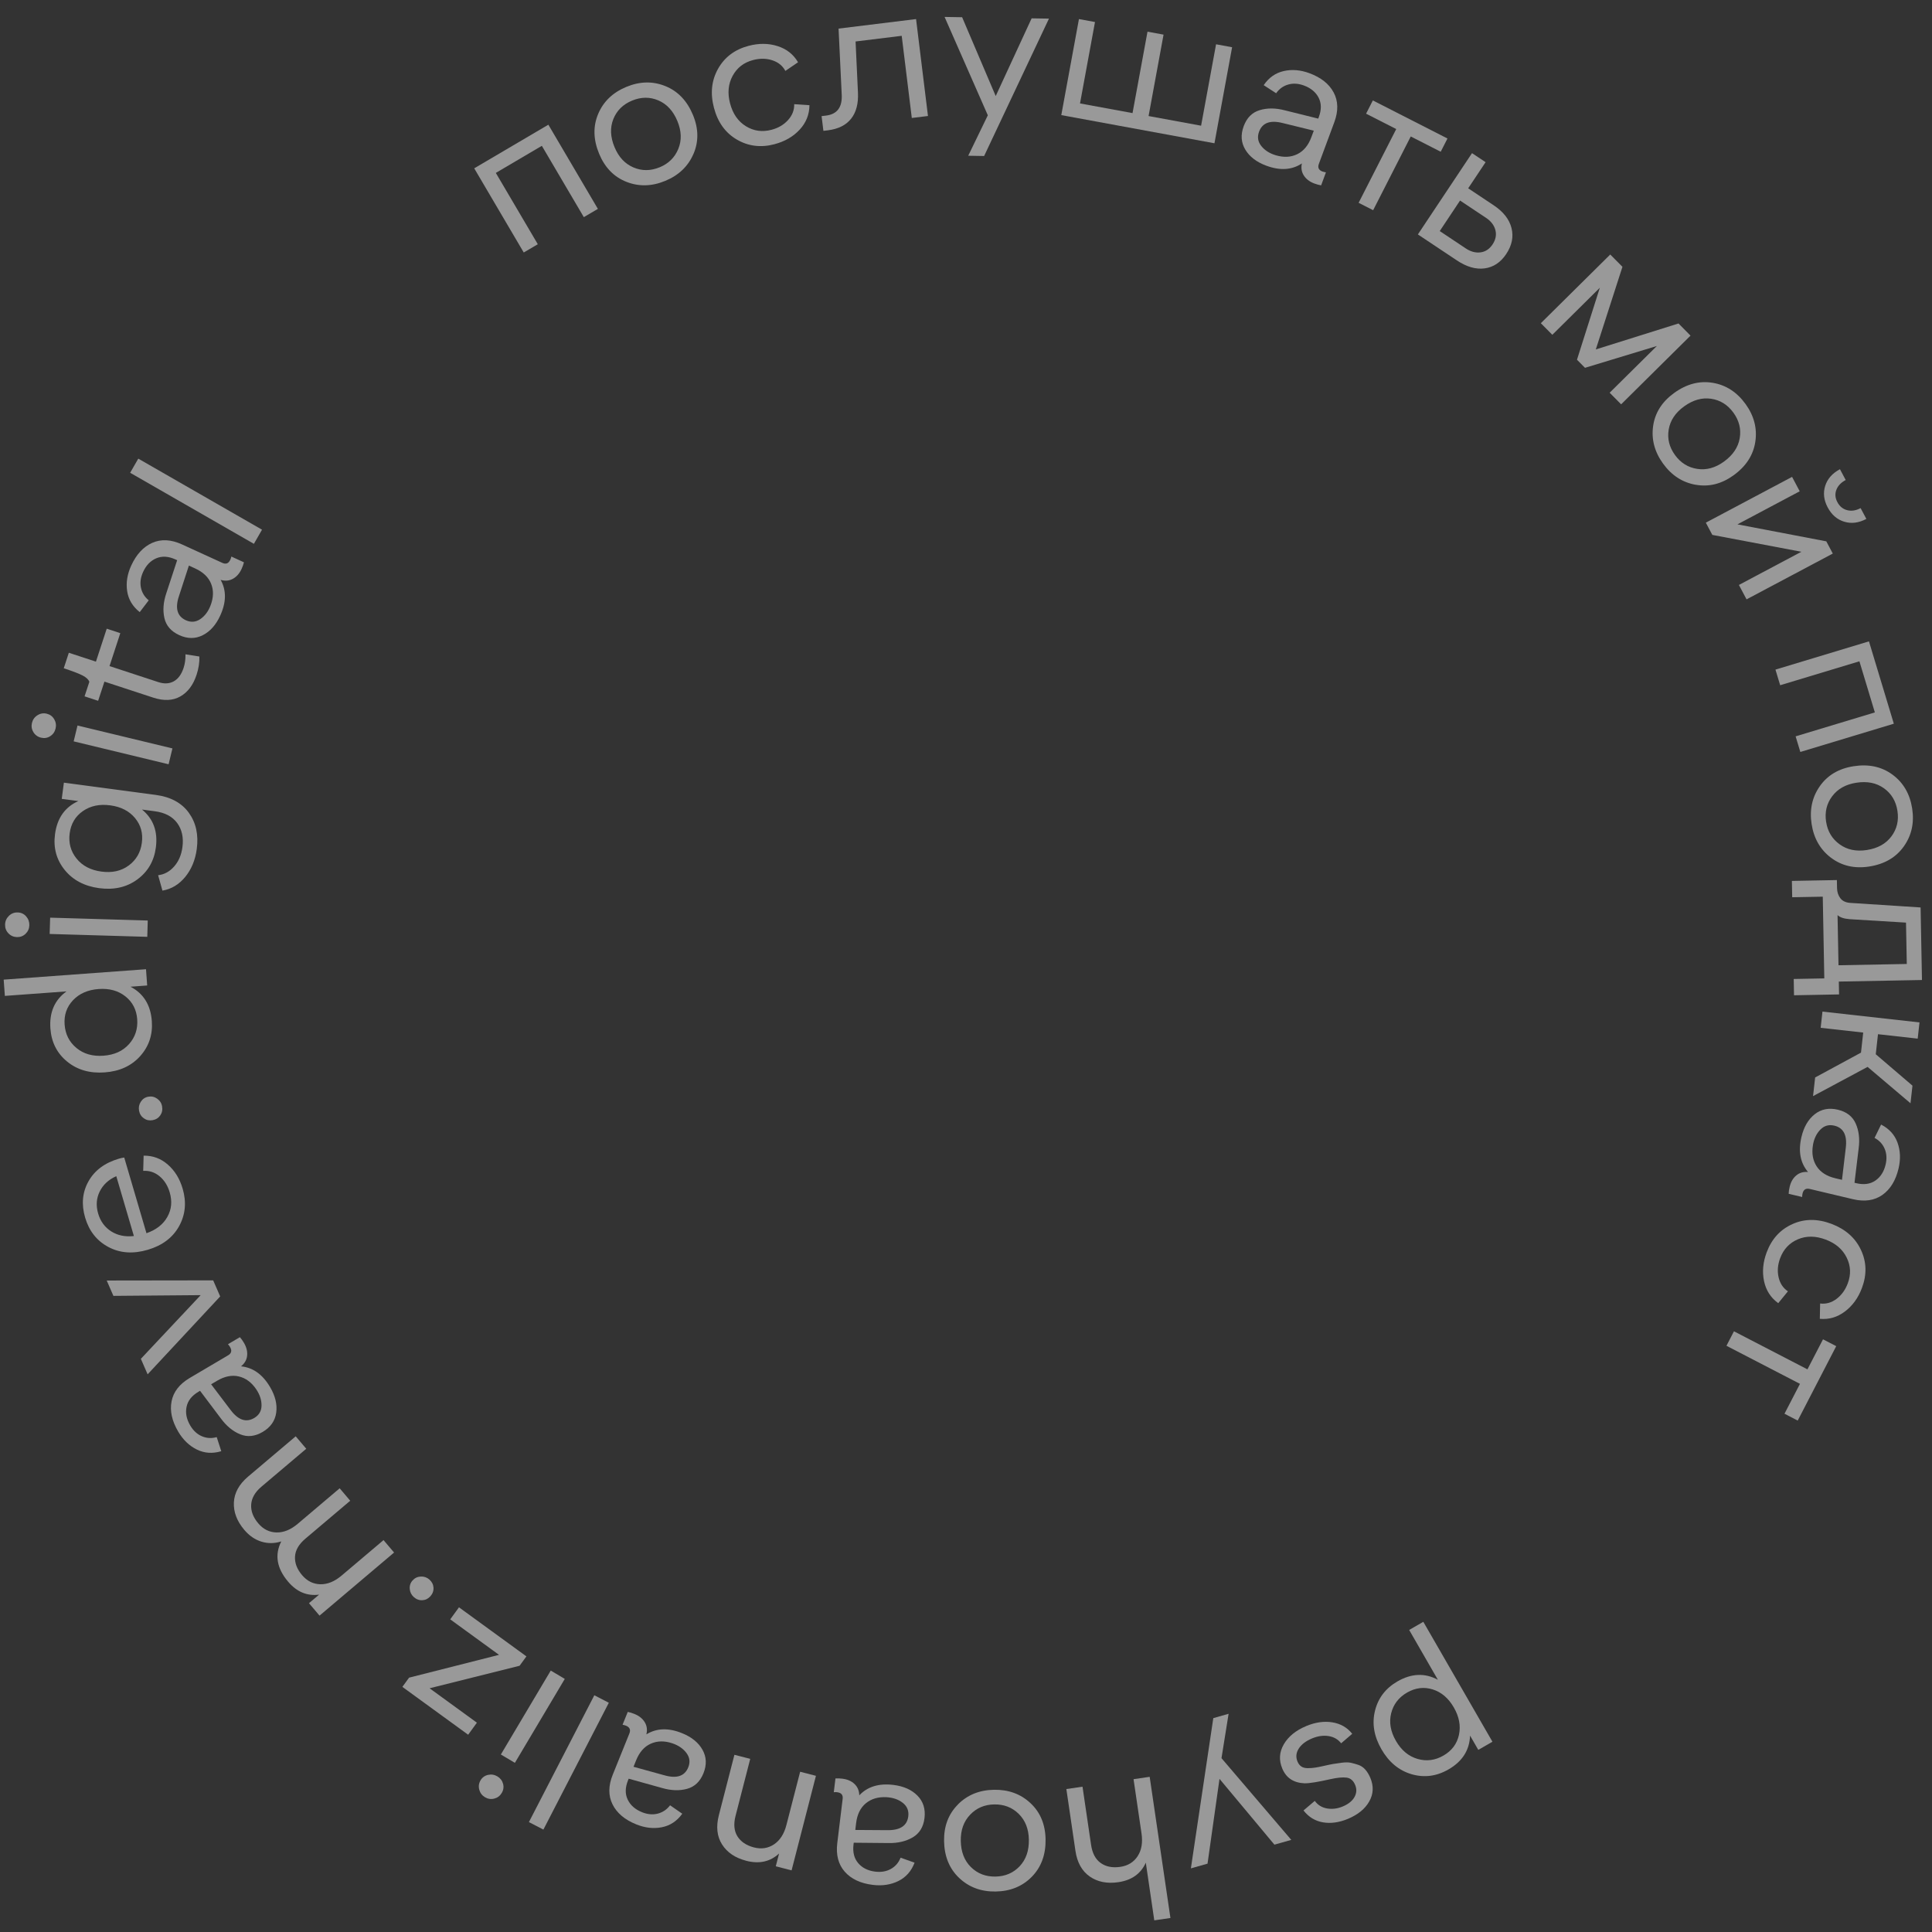 <?xml version="1.0" encoding="UTF-8"?> <svg xmlns="http://www.w3.org/2000/svg" width="203" height="203" viewBox="0 0 203 203" fill="none"><rect x="0" y="0" width="203" height="203" fill="#333333" stroke="none"/> <g clip-path="url(#clip0_1275_7009)"> <path d="M55.031 26.53L49.828 17.686L57.618 13.103L62.821 21.948L61.344 22.816L56.933 15.321L52.097 18.168L56.508 25.662L55.031 26.53V26.53Z" fill="white" fill-opacity="0.5"></path> <path d="M72.862 16.175C72.304 17.475 71.318 18.416 69.906 19.002C68.494 19.589 67.132 19.622 65.822 19.107C64.511 18.591 63.553 17.607 62.953 16.159C62.335 14.668 62.302 13.273 62.851 11.97C63.401 10.668 64.387 9.721 65.813 9.129C67.225 8.543 68.59 8.515 69.906 9.045C71.222 9.575 72.189 10.584 72.809 12.075C73.406 13.512 73.423 14.882 72.865 16.178L72.862 16.175ZM69.317 17.576C70.252 17.187 70.906 16.542 71.273 15.64C71.642 14.738 71.608 13.766 71.177 12.723C70.734 11.655 70.066 10.93 69.176 10.55C68.285 10.169 67.364 10.178 66.414 10.57C65.464 10.964 64.807 11.61 64.446 12.509C64.086 13.408 64.125 14.391 64.57 15.46C65.002 16.502 65.664 17.213 66.557 17.593C67.448 17.974 68.37 17.965 69.32 17.573L69.317 17.576Z" fill="white" fill-opacity="0.5"></path> <path d="M81.389 15.15C79.955 15.53 78.633 15.37 77.43 14.668C76.226 13.969 75.423 12.858 75.02 11.339C74.617 9.82 74.76 8.45 75.448 7.227C76.136 6.004 77.204 5.201 78.656 4.817C79.732 4.533 80.747 4.541 81.697 4.843C82.649 5.144 83.368 5.711 83.853 6.542L82.52 7.45C82.229 6.906 81.767 6.534 81.139 6.331C80.51 6.128 79.834 6.122 79.118 6.311C78.151 6.567 77.438 7.12 76.976 7.974C76.514 8.828 76.426 9.792 76.711 10.868C76.998 11.959 77.554 12.757 78.377 13.264C79.197 13.771 80.099 13.895 81.079 13.633C81.784 13.447 82.359 13.106 82.804 12.613C83.25 12.12 83.464 11.562 83.45 10.947L85.051 11.054C85.042 12.032 84.701 12.886 84.025 13.619C83.348 14.352 82.469 14.862 81.392 15.147L81.389 15.15Z" fill="white" fill-opacity="0.5"></path> <path d="M86.518 13.755L86.326 12.201L86.794 12.145C87.969 12.001 88.519 11.257 88.44 9.913L88.11 3.005L96.253 2.004L97.504 12.188L95.805 12.396L94.745 3.763L89.897 4.358L90.148 9.744C90.201 10.888 89.962 11.799 89.427 12.475C88.891 13.151 88.076 13.557 86.986 13.693L86.518 13.749V13.755Z" fill="white" fill-opacity="0.5"></path> <path d="M108.396 1.928L110.217 1.956L103.404 16.392L101.733 16.364L103.793 12.114L99.25 1.779L101.093 1.81L104.622 10.093L108.396 1.928Z" fill="white" fill-opacity="0.5"></path> <path d="M111.513 12.094L113.367 2.004L115.053 2.314L113.48 10.868L118.998 11.883L120.571 3.329L122.257 3.639L120.684 12.193L126.202 13.208L127.775 4.654L129.46 4.964L127.606 15.054L111.51 12.094H111.513Z" fill="white" fill-opacity="0.5"></path> <path d="M138.964 18.022C139.071 18.061 139.19 18.089 139.319 18.109L138.815 19.476C138.598 19.442 138.364 19.377 138.11 19.284C137.614 19.101 137.245 18.822 137.003 18.45C136.76 18.078 136.69 17.652 136.791 17.173C135.743 17.867 134.494 17.945 133.048 17.407C132.031 17.029 131.298 16.469 130.85 15.725C130.402 14.98 130.345 14.16 130.678 13.261C131.005 12.376 131.563 11.815 132.355 11.576C133.144 11.336 134.018 11.339 134.976 11.587L138.51 12.464L138.578 12.283C138.86 11.52 138.851 10.846 138.55 10.262C138.248 9.679 137.735 9.253 137.014 8.986C136.425 8.769 135.869 8.732 135.351 8.884C134.829 9.034 134.41 9.338 134.088 9.797L132.78 8.949C133.316 8.157 134.018 7.664 134.883 7.467C135.748 7.269 136.65 7.345 137.586 7.692C138.804 8.143 139.655 8.819 140.134 9.721C140.613 10.623 140.635 11.663 140.199 12.841L138.575 17.221C138.431 17.61 138.561 17.878 138.961 18.027L138.964 18.022ZM134.046 16.314C134.883 16.562 135.636 16.525 136.304 16.201C136.972 15.877 137.468 15.279 137.789 14.411L138.043 13.729L134.776 12.929C133.468 12.596 132.64 12.898 132.293 13.836C132.09 14.386 132.166 14.885 132.524 15.338C132.882 15.789 133.389 16.116 134.046 16.314V16.314Z" fill="white" fill-opacity="0.5"></path> <path d="M142.755 21.308L146.706 13.56L143.538 11.945L144.249 10.553L152.089 14.552L151.379 15.944L148.231 14.338L144.28 22.086L142.752 21.308H142.755Z" fill="white" fill-opacity="0.5"></path> <path d="M148.981 24.631L154.669 16.091L156.095 17.041L154.266 19.786L156.941 21.567C157.964 22.249 158.589 23.047 158.818 23.963C159.049 24.879 158.863 25.789 158.26 26.694C157.673 27.573 156.918 28.075 155.996 28.199C155.075 28.323 154.102 28.044 153.079 27.362L148.979 24.631H148.981ZM151.276 24.278L154.004 26.096C154.525 26.446 155.047 26.584 155.562 26.516C156.078 26.449 156.501 26.172 156.825 25.685C157.158 25.186 157.256 24.681 157.124 24.174C156.991 23.664 156.664 23.236 156.14 22.889L153.412 21.071L151.276 24.281V24.278Z" fill="white" fill-opacity="0.5"></path> <path d="M176.362 33.985L177.627 35.265L170.336 42.483L169.13 41.265L174.093 36.353L166.54 38.647L165.697 37.796L168.098 30.234L163.107 35.177L161.9 33.96L169.192 26.742L170.474 28.035L167.675 36.716L176.367 33.988L176.362 33.985Z" fill="white" fill-opacity="0.5"></path> <path d="M178.179 50.938C176.787 50.696 175.643 49.955 174.746 48.717C173.85 47.48 173.501 46.164 173.698 44.769C173.895 43.373 174.631 42.215 175.902 41.293C177.21 40.346 178.56 39.991 179.955 40.222C181.35 40.453 182.5 41.197 183.405 42.446C184.301 43.683 184.645 45.005 184.436 46.406C184.228 47.81 183.469 48.985 182.162 49.932C180.902 50.845 179.574 51.181 178.182 50.935L178.179 50.938ZM175.995 47.812C176.59 48.633 177.368 49.12 178.331 49.267C179.295 49.416 180.234 49.16 181.147 48.497C182.083 47.818 182.632 47.001 182.796 46.045C182.959 45.09 182.739 44.196 182.136 43.362C181.533 42.531 180.752 42.04 179.794 41.899C178.836 41.756 177.889 42.023 176.95 42.703C176.037 43.365 175.499 44.174 175.335 45.129C175.172 46.085 175.392 46.978 175.995 47.812V47.812Z" fill="white" fill-opacity="0.5"></path> <path d="M179.236 54.918L188.298 50.107L189.101 51.62L182.556 55.096L191.894 56.88L192.576 58.165L183.515 62.976L182.711 61.462L189.276 57.976L179.918 56.203L179.236 54.918V54.918ZM192.038 53.311C191.629 52.542 191.544 51.787 191.781 51.045C192.018 50.304 192.534 49.724 193.329 49.301L193.932 50.437C193.438 50.699 193.112 51.043 192.951 51.468C192.79 51.894 192.824 52.328 193.061 52.767C193.295 53.21 193.639 53.489 194.087 53.605C194.538 53.72 195.008 53.65 195.499 53.388L196.102 54.523C195.307 54.946 194.535 55.045 193.785 54.819C193.035 54.594 192.452 54.092 192.038 53.309V53.311Z" fill="white" fill-opacity="0.5"></path> <path d="M186.554 70.357L196.376 67.389L198.989 76.042L189.166 79.01L188.67 77.37L196.996 74.856L195.373 69.484L187.047 71.998L186.551 70.357H186.554Z" fill="white" fill-opacity="0.5"></path> <path d="M192.398 90.135C191.268 89.283 190.586 88.102 190.352 86.594C190.118 85.084 190.406 83.754 191.217 82.601C192.029 81.448 193.21 80.752 194.763 80.51C196.358 80.261 197.722 80.56 198.858 81.4C199.994 82.24 200.679 83.427 200.916 84.948C201.15 86.459 200.856 87.79 200.031 88.945C199.205 90.101 197.996 90.8 196.401 91.048C194.862 91.287 193.529 90.98 192.398 90.132V90.135ZM191.877 86.358C192.032 87.358 192.505 88.145 193.295 88.717C194.084 89.289 195.036 89.486 196.15 89.314C197.294 89.137 198.154 88.66 198.734 87.882C199.315 87.105 199.526 86.208 199.368 85.194C199.211 84.179 198.737 83.387 197.948 82.823C197.159 82.26 196.195 82.065 195.05 82.243C193.934 82.415 193.089 82.891 192.508 83.669C191.928 84.444 191.716 85.343 191.874 86.358H191.877Z" fill="white" fill-opacity="0.5"></path> <path d="M188.273 92.561L193.006 92.471L193.023 93.328C193.031 93.728 193.144 94.075 193.364 94.371C193.583 94.666 193.922 94.83 194.381 94.867L201.802 95.349L201.946 102.972L193.209 103.136L193.234 104.486L188.502 104.576L188.471 102.863L191.684 102.803L191.523 94.216L188.31 94.275L188.279 92.561H188.273ZM193.076 96.155L193.175 101.422L200.351 101.287L200.269 96.941L194.35 96.58C193.75 96.535 193.324 96.391 193.079 96.155H193.076Z" fill="white" fill-opacity="0.5"></path> <path d="M191.488 106.29L201.686 107.428L201.497 109.131L197.325 108.666L197.091 110.774L200.947 114.072L200.741 115.923L196.232 112.101L190.502 115.171L190.722 113.212L195.539 110.602L195.772 108.494L191.302 107.995L191.491 106.293L191.488 106.29Z" fill="white" fill-opacity="0.5"></path> <path d="M189.397 125.407C189.372 125.517 189.358 125.641 189.355 125.771L187.938 125.436C187.946 125.216 187.98 124.976 188.042 124.711C188.163 124.195 188.394 123.795 188.732 123.511C189.071 123.223 189.485 123.102 189.975 123.144C189.161 122.189 188.93 120.96 189.285 119.458C189.536 118.401 190.001 117.606 190.685 117.07C191.37 116.535 192.176 116.377 193.109 116.6C194.025 116.817 194.651 117.302 194.986 118.057C195.322 118.812 195.423 119.68 195.294 120.661L194.857 124.277L195.046 124.322C195.838 124.511 196.506 124.418 197.047 124.049C197.588 123.677 197.949 123.119 198.126 122.366C198.27 121.755 198.236 121.199 198.025 120.703C197.813 120.205 197.458 119.824 196.965 119.562L197.65 118.161C198.501 118.598 199.076 119.232 199.378 120.066C199.679 120.901 199.716 121.805 199.485 122.778C199.186 124.043 198.617 124.968 197.782 125.557C196.945 126.143 195.917 126.292 194.693 126.002L190.15 124.925C189.747 124.83 189.496 124.99 189.397 125.407V125.407ZM190.491 120.317C190.347 121.177 190.474 121.921 190.877 122.544C191.28 123.167 191.934 123.587 192.836 123.801L193.543 123.967L193.938 120.627C194.107 119.289 193.707 118.502 192.735 118.274C192.165 118.139 191.678 118.274 191.272 118.688C190.866 119.1 190.607 119.641 190.488 120.32L190.491 120.317Z" fill="white" fill-opacity="0.5"></path> <path d="M185.635 131.569C186.159 130.179 187.055 129.195 188.324 128.623C189.592 128.048 190.962 128.04 192.433 128.592C193.901 129.147 194.936 130.058 195.533 131.329C196.131 132.6 196.165 133.936 195.635 135.34C195.243 136.382 194.645 137.203 193.848 137.803C193.05 138.403 192.171 138.66 191.213 138.572L191.246 136.96C191.858 137.039 192.43 136.878 192.96 136.484C193.49 136.089 193.887 135.543 194.149 134.849C194.502 133.913 194.465 133.012 194.037 132.141C193.608 131.27 192.875 130.638 191.833 130.247C190.776 129.849 189.803 129.838 188.916 130.213C188.028 130.588 187.402 131.247 187.047 132.197C186.79 132.879 186.734 133.544 186.878 134.192C187.022 134.841 187.349 135.34 187.861 135.683L186.844 136.926C186.052 136.354 185.556 135.579 185.35 134.601C185.147 133.623 185.24 132.614 185.635 131.571V131.569Z" fill="white" fill-opacity="0.5"></path> <path d="M182.191 139.883L189.913 143.882L191.548 140.726L192.937 141.444L188.89 149.263L187.501 148.544L189.127 145.404L181.404 141.405L182.191 139.883V139.883Z" fill="white" fill-opacity="0.5"></path> <path d="M152.186 185.922C150.938 186.641 149.647 186.807 148.319 186.421C146.992 186.032 145.935 185.159 145.151 183.797C144.368 182.436 144.142 181.086 144.475 179.75C144.807 178.411 145.594 177.388 146.831 176.672C148.302 175.824 149.72 175.765 151.081 176.497L148.066 171.264L149.551 170.407L156.814 183.008L155.329 183.865L154.463 182.363C154.407 183.896 153.649 185.082 152.189 185.922H152.186ZM150.54 177.512C149.624 177.225 148.728 177.334 147.848 177.839C146.969 178.346 146.411 179.071 146.174 180.015C145.938 180.959 146.101 181.926 146.673 182.918C147.243 183.907 148.001 184.538 148.939 184.812C149.881 185.085 150.791 184.97 151.667 184.462C152.547 183.955 153.088 183.231 153.294 182.289C153.499 181.345 153.322 180.387 152.758 179.409C152.195 178.431 151.456 177.8 150.54 177.512V177.512Z" fill="white" fill-opacity="0.5"></path> <path d="M137.242 181.362C138.203 180.962 139.122 180.829 139.99 180.97C140.858 181.111 141.557 181.511 142.081 182.176L140.917 183.171C140.587 182.751 140.145 182.498 139.593 182.413C139.037 182.326 138.46 182.41 137.851 182.664C137.205 182.935 136.743 183.29 136.461 183.729C136.182 184.172 136.137 184.623 136.329 185.085C136.427 185.322 136.563 185.497 136.735 185.612C136.907 185.728 137.132 185.784 137.408 185.784C137.687 185.784 137.944 185.767 138.175 185.73C138.409 185.697 138.73 185.632 139.139 185.539C139.547 185.446 139.863 185.381 140.077 185.344C140.294 185.308 140.593 185.265 140.974 185.215C141.354 185.164 141.67 185.164 141.915 185.215C142.16 185.265 142.428 185.342 142.715 185.437C143.003 185.533 143.251 185.702 143.459 185.939C143.668 186.179 143.843 186.469 143.986 186.81C144.35 187.681 144.311 188.504 143.868 189.285C143.428 190.065 142.679 190.674 141.625 191.114C140.703 191.497 139.826 191.618 139.003 191.477C138.178 191.334 137.498 190.916 136.963 190.229L138.147 189.225C138.468 189.662 138.899 189.927 139.44 190.02C139.981 190.11 140.528 190.043 141.083 189.812C141.675 189.564 142.087 189.234 142.318 188.822C142.549 188.408 142.572 187.985 142.391 187.551C142.2 187.089 141.898 186.832 141.489 186.779C141.081 186.725 140.514 186.779 139.793 186.94C138.479 187.238 137.572 187.385 137.073 187.376C135.923 187.329 135.142 186.813 134.731 185.823C134.361 184.941 134.418 184.09 134.897 183.27C135.376 182.453 136.157 181.816 137.236 181.368L137.242 181.362Z" fill="white" fill-opacity="0.5"></path> <path d="M126.879 195.818L125.129 196.314L127.485 180.528L129.092 180.071L128.345 184.736L135.678 193.321L133.906 193.822L128.136 186.909L126.879 195.815V195.818Z" fill="white" fill-opacity="0.5"></path> <path d="M117.51 197.765C116.323 197.94 115.32 197.74 114.5 197.168C113.68 196.596 113.178 195.694 112.998 194.465L112.045 187.98L113.742 187.732L114.641 193.837C114.77 194.727 115.111 195.367 115.658 195.753C116.205 196.142 116.89 196.274 117.71 196.156C118.516 196.038 119.125 195.663 119.536 195.032C119.948 194.4 120.083 193.605 119.942 192.644L119.105 186.943L120.799 186.695L122.98 201.528L121.284 201.776L120.393 195.716C119.872 196.875 118.911 197.56 117.513 197.765H117.51Z" fill="white" fill-opacity="0.5"></path> <path d="M100.653 189.595C101.651 188.594 102.914 188.081 104.441 188.056C105.969 188.03 107.249 188.498 108.277 189.462C109.306 190.423 109.833 191.689 109.861 193.261C109.887 194.873 109.405 196.187 108.415 197.196C107.426 198.205 106.158 198.721 104.616 198.746C103.089 198.771 101.809 198.295 100.78 197.32C99.751 196.345 99.222 195.048 99.196 193.436C99.171 191.88 99.659 190.601 100.656 189.6L100.653 189.595ZM104.467 189.595C103.452 189.611 102.609 189.969 101.936 190.674C101.262 191.379 100.932 192.295 100.952 193.422C100.972 194.578 101.324 195.496 102.015 196.178C102.705 196.86 103.562 197.193 104.591 197.176C105.619 197.159 106.468 196.798 107.133 196.097C107.801 195.392 108.125 194.462 108.105 193.306C108.088 192.179 107.733 191.274 107.043 190.592C106.352 189.91 105.495 189.578 104.467 189.595V189.595Z" fill="white" fill-opacity="0.5"></path> <path d="M87.976 188.312C87.863 188.298 87.739 188.298 87.609 188.312L87.784 186.866C88.001 186.849 88.246 186.858 88.514 186.892C89.038 186.957 89.461 187.14 89.785 187.447C90.106 187.751 90.276 188.152 90.287 188.642C91.147 187.726 92.342 187.36 93.872 187.546C94.949 187.678 95.791 188.053 96.4 188.673C97.009 189.293 97.254 190.079 97.139 191.029C97.026 191.965 96.612 192.641 95.898 193.058C95.185 193.476 94.334 193.673 93.345 193.653L89.704 193.619L89.681 193.811C89.582 194.62 89.749 195.271 90.177 195.77C90.605 196.269 91.203 196.565 91.967 196.658C92.59 196.734 93.139 196.638 93.61 196.373C94.081 196.108 94.422 195.713 94.627 195.192L96.096 195.716C95.757 196.61 95.188 197.252 94.393 197.644C93.599 198.036 92.702 198.171 91.71 198.05C90.419 197.892 89.439 197.43 88.762 196.666C88.086 195.899 87.824 194.893 87.976 193.648L88.54 189.011C88.59 188.6 88.401 188.369 87.976 188.318V188.312ZM93.156 188.836C92.285 188.789 91.561 188.997 90.986 189.468C90.411 189.938 90.067 190.632 89.954 191.553L89.867 192.278L93.229 192.3C94.579 192.32 95.315 191.835 95.436 190.843C95.507 190.263 95.315 189.792 94.864 189.434C94.413 189.076 93.841 188.879 93.156 188.836V188.836Z" fill="white" fill-opacity="0.5"></path> <path d="M78.413 195.516C77.252 195.218 76.404 194.645 75.868 193.8C75.333 192.954 75.223 191.931 75.533 190.728L77.167 184.381L78.828 184.809L77.289 190.784C77.063 191.655 77.128 192.377 77.483 192.946C77.838 193.515 78.416 193.904 79.216 194.113C80.006 194.316 80.71 194.206 81.336 193.786C81.962 193.363 82.396 192.684 82.635 191.742L84.073 186.162L85.733 186.59L83.174 196.525L81.513 196.097L81.86 194.75C80.93 195.615 79.78 195.871 78.41 195.519L78.413 195.516Z" fill="white" fill-opacity="0.5"></path> <path d="M65.766 181.32C65.659 181.277 65.543 181.244 65.414 181.224L65.96 179.874C66.175 179.913 66.409 179.987 66.659 180.088C67.15 180.285 67.51 180.573 67.742 180.953C67.973 181.331 68.032 181.759 67.916 182.236C68.985 181.573 70.233 181.531 71.665 182.109C72.671 182.515 73.387 183.095 73.813 183.853C74.238 184.612 74.272 185.432 73.914 186.32C73.562 187.193 72.987 187.74 72.189 187.957C71.394 188.174 70.521 188.146 69.568 187.87L66.059 186.892L65.986 187.069C65.681 187.825 65.67 188.498 65.955 189.09C66.239 189.682 66.738 190.122 67.454 190.412C68.038 190.646 68.59 190.697 69.114 190.561C69.638 190.426 70.07 190.133 70.405 189.685L71.688 190.573C71.129 191.348 70.413 191.821 69.543 191.993C68.672 192.165 67.773 192.064 66.848 191.689C65.645 191.201 64.813 190.502 64.359 189.586C63.906 188.67 63.914 187.63 64.385 186.466L66.132 182.137C66.287 181.754 66.166 181.48 65.769 181.32H65.766ZM70.633 183.169C69.805 182.895 69.052 182.912 68.373 183.216C67.694 183.521 67.184 184.101 66.837 184.964L66.564 185.64L69.808 186.534C71.107 186.903 71.941 186.627 72.316 185.7C72.536 185.156 72.474 184.654 72.127 184.192C71.783 183.729 71.284 183.388 70.633 183.171V183.169Z" fill="white" fill-opacity="0.5"></path> <path d="M63.97 178.913L57.096 192.238L55.574 191.452L62.448 178.126L63.97 178.913Z" fill="white" fill-opacity="0.5"></path> <path d="M51.282 186.491C51.626 186.413 51.953 186.466 52.26 186.649C52.567 186.833 52.767 187.092 52.858 187.427C52.948 187.763 52.903 188.084 52.719 188.391C52.536 188.698 52.274 188.896 51.933 188.983C51.592 189.07 51.265 189.022 50.958 188.839C50.651 188.656 50.451 188.394 50.358 188.047C50.265 187.701 50.31 187.374 50.49 187.066C50.673 186.759 50.935 186.568 51.282 186.491ZM59.343 176.407L54.1 185.226L52.627 184.349L57.869 175.531L59.343 176.407Z" fill="white" fill-opacity="0.5"></path> <path d="M52.434 173.879L47.307 170.15L48.226 168.885L55.312 174.04L54.593 175.026L45.137 177.391L50.109 181.007L49.19 182.272L42.279 177.244L42.984 176.275L52.434 173.879V173.879Z" fill="white" fill-opacity="0.5"></path> <path d="M45.12 165.97C45.388 166.207 45.529 166.492 45.549 166.824C45.568 167.157 45.459 167.456 45.222 167.723C44.993 167.98 44.715 168.118 44.382 168.138C44.049 168.158 43.751 168.048 43.483 167.811C43.226 167.583 43.083 167.298 43.054 166.957C43.023 166.616 43.122 166.314 43.35 166.061C43.579 165.804 43.866 165.669 44.213 165.652C44.562 165.638 44.864 165.742 45.12 165.97V165.97Z" fill="white" fill-opacity="0.5"></path> <path d="M25.665 160.742C24.89 159.826 24.527 158.868 24.575 157.862C24.622 156.858 25.121 155.954 26.068 155.15L31.071 150.917L32.179 152.225L27.469 156.21C26.793 156.782 26.435 157.408 26.392 158.09C26.35 158.772 26.598 159.426 27.134 160.06C27.661 160.683 28.3 161.001 29.053 161.018C29.805 161.035 30.555 160.731 31.294 160.102L35.691 156.379L36.798 157.687L32.089 161.672C31.401 162.253 31.037 162.878 30.998 163.549C30.958 164.22 31.203 164.871 31.739 165.502C32.266 166.123 32.906 166.444 33.658 166.461C34.411 166.478 35.161 166.173 35.899 165.545L40.299 161.822L41.406 163.129L33.574 169.758L32.466 168.451L33.529 167.551C32.269 167.721 31.181 167.264 30.268 166.185C29.078 164.778 28.842 163.372 29.555 161.96C28.847 162.185 28.151 162.194 27.472 161.985C26.79 161.776 26.187 161.362 25.66 160.739L25.665 160.742Z" fill="white" fill-opacity="0.5"></path> <path d="M24.174 141.534C24.115 141.436 24.042 141.34 23.952 141.241L25.206 140.5C25.352 140.663 25.493 140.861 25.631 141.095C25.899 141.551 26.012 141.999 25.967 142.439C25.922 142.882 25.707 143.256 25.324 143.564C26.576 143.688 27.593 144.412 28.377 145.742C28.929 146.678 29.143 147.574 29.022 148.434C28.901 149.294 28.427 149.967 27.602 150.455C26.79 150.934 26.003 151.018 25.237 150.706C24.473 150.396 23.797 149.84 23.21 149.043L21.02 146.134L20.854 146.233C20.152 146.647 19.735 147.174 19.603 147.819C19.467 148.462 19.597 149.116 19.989 149.781C20.307 150.322 20.716 150.7 21.215 150.911C21.714 151.123 22.232 151.154 22.771 150.999L23.25 152.481C22.334 152.757 21.48 152.698 20.682 152.306C19.887 151.915 19.233 151.286 18.726 150.427C18.067 149.308 17.833 148.248 18.027 147.245C18.222 146.241 18.861 145.421 19.944 144.781L23.966 142.408C24.324 142.197 24.391 141.906 24.174 141.54V141.534ZM26.914 145.962C26.421 145.241 25.815 144.795 25.093 144.626C24.372 144.457 23.61 144.606 22.81 145.08L22.182 145.449L24.214 148.13C25.02 149.212 25.851 149.499 26.714 148.992C27.218 148.693 27.475 148.256 27.48 147.681C27.486 147.106 27.3 146.531 26.914 145.965V145.962Z" fill="white" fill-opacity="0.5"></path> <path d="M11.915 136.157L11.213 134.547L22.399 134.531L23.135 136.219L15.511 144.404L14.801 142.774L21.089 136.083L11.915 136.16V136.157Z" fill="white" fill-opacity="0.5"></path> <path d="M19.189 124.883C19.609 126.309 19.485 127.625 18.82 128.832C18.155 130.038 17.055 130.87 15.52 131.32C13.986 131.771 12.608 131.673 11.393 131.027C10.178 130.382 9.361 129.35 8.947 127.941C8.535 126.543 8.654 125.269 9.299 124.122C9.945 122.972 11.013 122.177 12.507 121.741C12.67 121.693 12.853 121.653 13.053 121.625L15.39 129.579C16.416 129.218 17.149 128.646 17.585 127.862C18.025 127.079 18.107 126.222 17.833 125.289C17.625 124.576 17.27 124.012 16.765 123.592C16.264 123.175 15.691 122.986 15.046 123.026L15.091 121.428C16.055 121.414 16.901 121.726 17.633 122.366C18.366 123.006 18.885 123.849 19.189 124.889V124.883ZM14.068 129.872L12.219 123.584C11.416 123.939 10.835 124.474 10.48 125.188C10.125 125.903 10.069 126.678 10.314 127.513C10.556 128.336 11.016 128.959 11.689 129.387C12.366 129.813 13.158 129.976 14.065 129.872H14.068Z" fill="white" fill-opacity="0.5"></path> <path d="M17.029 116.253C17.094 116.605 17.029 116.918 16.843 117.192C16.654 117.465 16.384 117.637 16.035 117.699C15.696 117.761 15.392 117.699 15.118 117.507C14.845 117.318 14.673 117.048 14.611 116.698C14.549 116.36 14.611 116.047 14.797 115.76C14.983 115.472 15.245 115.295 15.584 115.233C15.922 115.171 16.232 115.241 16.516 115.441C16.801 115.644 16.973 115.912 17.035 116.25L17.029 116.253Z" fill="white" fill-opacity="0.5"></path> <path d="M0.511 104.641L0.387 102.933L15.341 101.839L15.465 103.547L13.712 103.677C15.082 104.393 15.829 105.599 15.953 107.293C16.057 108.716 15.649 109.942 14.73 110.968C13.811 111.994 12.568 112.566 11.001 112.679C9.434 112.795 8.118 112.414 7.052 111.54C5.987 110.667 5.401 109.511 5.296 108.071C5.172 106.377 5.736 105.075 6.988 104.167L0.514 104.641H0.511ZM13.555 109.711C14.203 108.984 14.49 108.113 14.417 107.104C14.344 106.092 13.929 105.289 13.177 104.692C12.424 104.094 11.486 103.838 10.361 103.919C9.237 104.001 8.34 104.393 7.675 105.092C7.01 105.794 6.714 106.648 6.79 107.659C6.864 108.671 7.278 109.489 8.033 110.114C8.789 110.74 9.736 111.011 10.874 110.926C12.013 110.842 12.906 110.438 13.555 109.708V109.711Z" fill="white" fill-opacity="0.5"></path> <path d="M2.744 96.284C2.98 96.549 3.09 96.859 3.082 97.214C3.071 97.572 2.941 97.871 2.69 98.114C2.439 98.356 2.138 98.471 1.78 98.463C1.422 98.452 1.123 98.319 0.881 98.063C0.638 97.806 0.523 97.499 0.534 97.141C0.545 96.783 0.678 96.482 0.937 96.231C1.193 95.98 1.501 95.862 1.859 95.873C2.217 95.884 2.513 96.019 2.746 96.284H2.744ZM15.475 98.435L5.218 98.133L5.269 96.42L15.525 96.721L15.475 98.435Z" fill="white" fill-opacity="0.5"></path> <path d="M6.488 83.937L6.713 82.237L16.375 83.525C17.931 83.734 19.086 84.359 19.842 85.402C20.594 86.445 20.873 87.71 20.676 89.199C20.521 90.36 20.118 91.338 19.464 92.138C18.81 92.936 18.01 93.418 17.068 93.579L16.615 91.961C17.257 91.887 17.818 91.586 18.292 91.05C18.765 90.515 19.058 89.838 19.168 89.018C19.303 88.012 19.12 87.166 18.621 86.482C18.122 85.797 17.333 85.38 16.259 85.239L14.921 85.061C16.116 86.042 16.601 87.375 16.375 89.058C16.186 90.473 15.538 91.589 14.428 92.406C13.317 93.223 11.984 93.528 10.425 93.322C8.87 93.114 7.658 92.474 6.792 91.4C5.927 90.326 5.589 89.075 5.781 87.646C6.006 85.96 6.823 84.802 8.233 84.171L6.491 83.939L6.488 83.937ZM13.528 90.938C14.312 90.357 14.771 89.565 14.904 88.562C15.039 87.555 14.797 86.685 14.182 85.949C13.568 85.21 12.7 84.768 11.584 84.619C10.465 84.469 9.509 84.669 8.715 85.219C7.92 85.769 7.457 86.546 7.322 87.55C7.187 88.556 7.426 89.441 8.038 90.205C8.65 90.971 9.521 91.428 10.654 91.58C11.787 91.732 12.745 91.518 13.526 90.938H13.528Z" fill="white" fill-opacity="0.5"></path> <path d="M5.7 75.574C5.875 75.882 5.923 76.209 5.838 76.555C5.754 76.902 5.565 77.17 5.272 77.356C4.979 77.542 4.657 77.592 4.308 77.508C3.961 77.423 3.696 77.232 3.51 76.93C3.327 76.629 3.276 76.304 3.358 75.958C3.443 75.611 3.634 75.341 3.939 75.152C4.243 74.96 4.567 74.906 4.914 74.991C5.261 75.076 5.523 75.27 5.697 75.577L5.7 75.574ZM17.715 80.304L7.741 77.897L8.144 76.231L18.118 78.638L17.715 80.304Z" fill="white" fill-opacity="0.5"></path> <path d="M20.648 70.915C20.301 71.975 19.735 72.728 18.948 73.176C18.162 73.624 17.212 73.666 16.102 73.302L10.972 71.62L10.312 73.635L8.886 73.167L9.388 71.64C9.301 71.4 9.072 71.183 8.7 70.986C8.328 70.788 7.663 70.532 6.699 70.216L7.232 68.587L10.081 69.52L11.214 66.059L12.64 66.527L11.508 69.988L16.637 71.671C17.249 71.871 17.787 71.845 18.252 71.592C18.717 71.338 19.064 70.867 19.292 70.174C19.433 69.74 19.501 69.266 19.489 68.751L20.947 68.982C20.972 69.591 20.873 70.236 20.651 70.912L20.648 70.915Z" fill="white" fill-opacity="0.5"></path> <path d="M24.195 58.827C24.243 58.723 24.279 58.607 24.308 58.477L25.632 59.083C25.581 59.295 25.5 59.526 25.387 59.771C25.167 60.253 24.863 60.6 24.474 60.814C24.085 61.028 23.656 61.068 23.183 60.929C23.797 62.026 23.783 63.277 23.141 64.678C22.69 65.665 22.075 66.355 21.3 66.744C20.525 67.136 19.702 67.133 18.831 66.733C17.974 66.341 17.456 65.743 17.273 64.937C17.092 64.131 17.16 63.26 17.478 62.322L18.614 58.861L18.439 58.782C17.698 58.444 17.027 58.404 16.421 58.661C15.818 58.917 15.353 59.396 15.035 60.098C14.773 60.67 14.699 61.22 14.809 61.75C14.919 62.28 15.193 62.722 15.627 63.077L14.682 64.317C13.933 63.723 13.493 62.987 13.361 62.111C13.228 61.234 13.369 60.34 13.786 59.43C14.327 58.249 15.066 57.452 15.999 57.037C16.934 56.626 17.972 56.679 19.116 57.201L23.363 59.143C23.741 59.315 24.017 59.208 24.195 58.816V58.827ZM22.129 63.604C22.439 62.79 22.459 62.034 22.185 61.344C21.912 60.653 21.354 60.115 20.508 59.729L19.846 59.427L18.806 62.626C18.377 63.906 18.617 64.754 19.527 65.171C20.06 65.414 20.565 65.374 21.044 65.053C21.52 64.729 21.884 64.247 22.129 63.607V63.604Z" fill="white" fill-opacity="0.5"></path> <path d="M26.677 57.142L13.676 49.675L14.53 48.19L27.531 55.656L26.677 57.142Z" fill="white" fill-opacity="0.5"></path> </g> <defs> <clipPath id="clip0_1275_7009"> <rect width="201.556" height="200" fill="white" transform="translate(0.387 1.779)"></rect> </clipPath> </defs> </svg> 